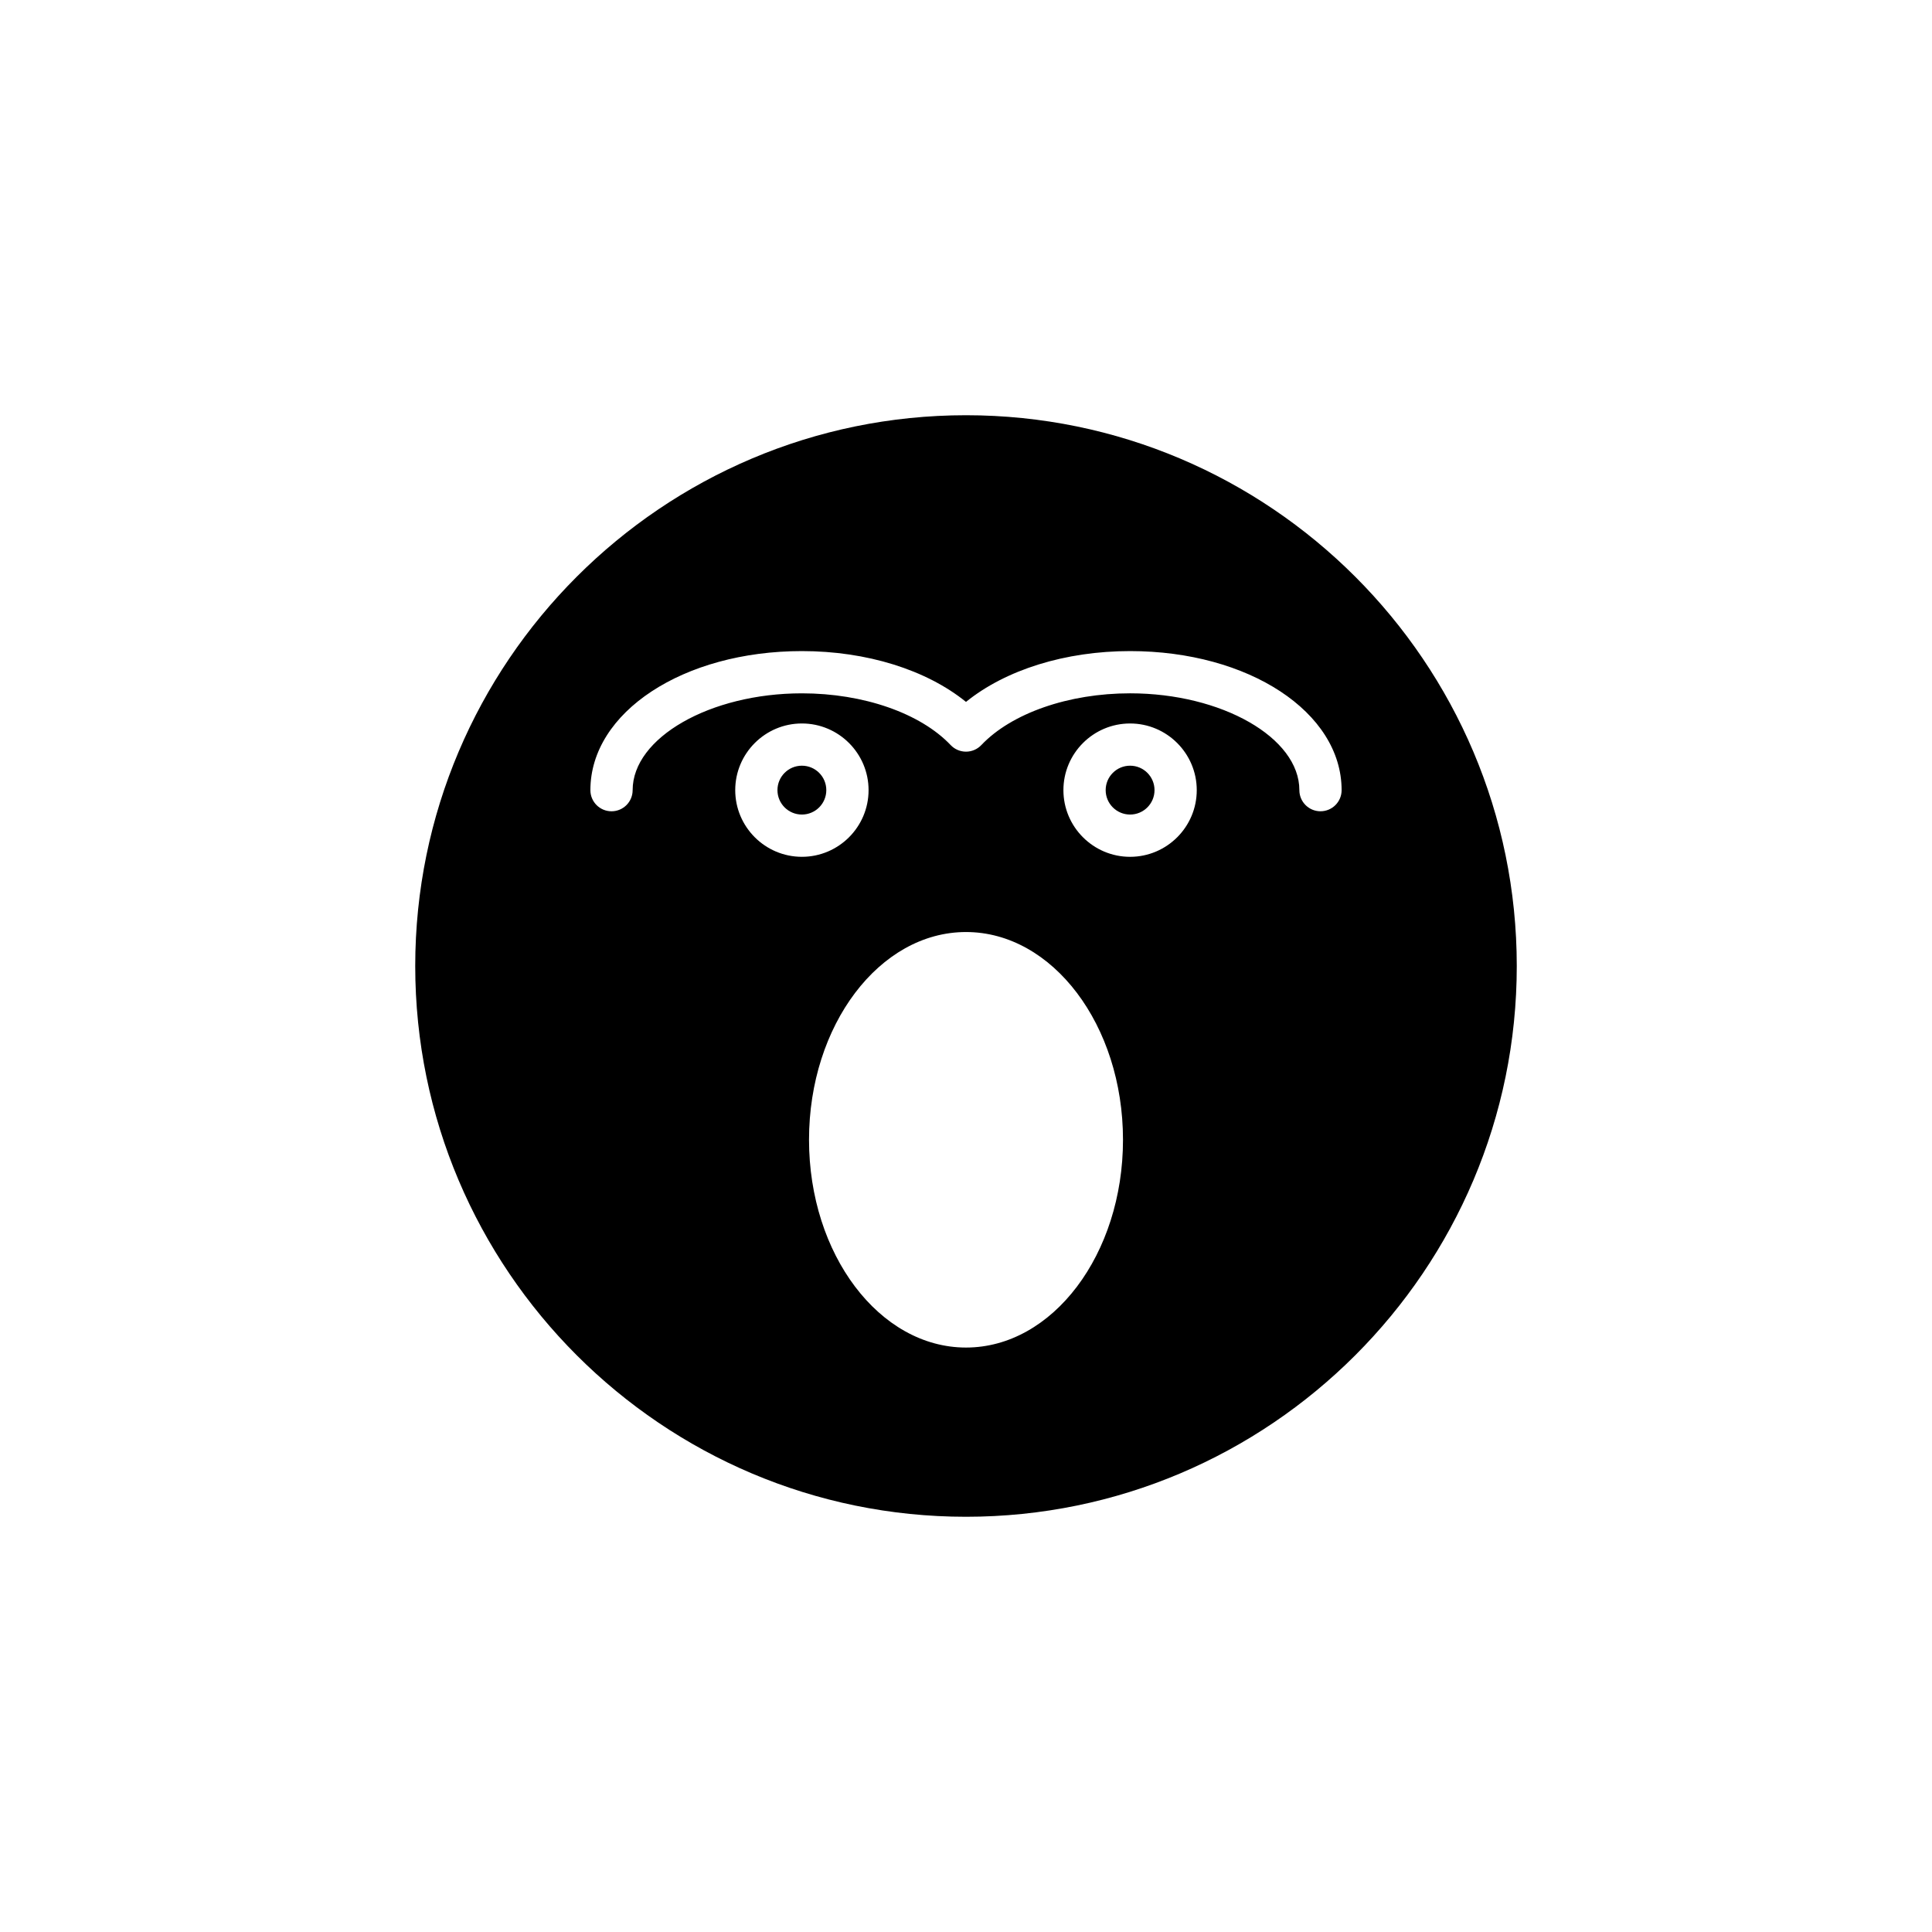 <?xml version="1.0" encoding="UTF-8"?>
<!-- Uploaded to: SVG Repo, www.svgrepo.com, Generator: SVG Repo Mixer Tools -->
<svg fill="#000000" width="800px" height="800px" version="1.1" viewBox="144 144 512 512" xmlns="http://www.w3.org/2000/svg">
 <g>
  <path d="m449.96 353.39c0 3.574-2.898 6.473-6.473 6.473s-6.473-2.898-6.473-6.473 2.898-6.473 6.473-6.473 6.473 2.898 6.473 6.473"/>
  <path d="m400 254.04c-80.48 0-145.96 65.48-145.96 145.96s65.48 145.96 145.96 145.96 145.96-65.48 145.96-145.96c-0.004-80.48-65.48-145.96-145.96-145.96zm-61.156 99.355c0-9.742 7.926-17.668 17.668-17.668 9.742 0 17.668 7.926 17.668 17.668 0 9.742-7.926 17.668-17.668 17.668-9.742 0-17.668-7.926-17.668-17.668zm61.156 147.72c-22.938 0-41.602-24.699-41.602-55.062 0-30.355 18.664-55.055 41.602-55.055 22.941 0 41.605 24.699 41.605 55.055 0 30.363-18.664 55.062-41.605 55.062zm43.484-130.05c-9.742 0-17.668-7.926-17.668-17.668 0-9.742 7.926-17.668 17.668-17.668s17.668 7.926 17.668 17.668c0.004 9.742-7.926 17.668-17.668 17.668zm50.461-12.07c-3.094 0-5.598-2.504-5.598-5.598 0-13.906-20.543-25.66-44.859-25.66-16.289 0-31.395 5.254-39.426 13.715-1.062 1.117-2.527 1.746-4.062 1.746s-3.008-0.629-4.062-1.742c-8.023-8.461-23.129-13.715-39.426-13.715-24.316 0-44.855 11.754-44.855 25.66 0 3.094-2.504 5.598-5.598 5.598s-5.598-2.504-5.598-5.598c0-20.668 24.621-36.855 56.051-36.855 17.172 0 32.977 4.957 43.488 13.465 10.52-8.508 26.316-13.465 43.488-13.465 31.434 0 56.055 16.188 56.055 36.855 0 3.09-2.504 5.594-5.598 5.594z"/>
  <path d="m362.98 353.39c0 3.574-2.898 6.473-6.473 6.473s-6.473-2.898-6.473-6.473 2.898-6.473 6.473-6.473 6.473 2.898 6.473 6.473"/>
 </g>
</svg>